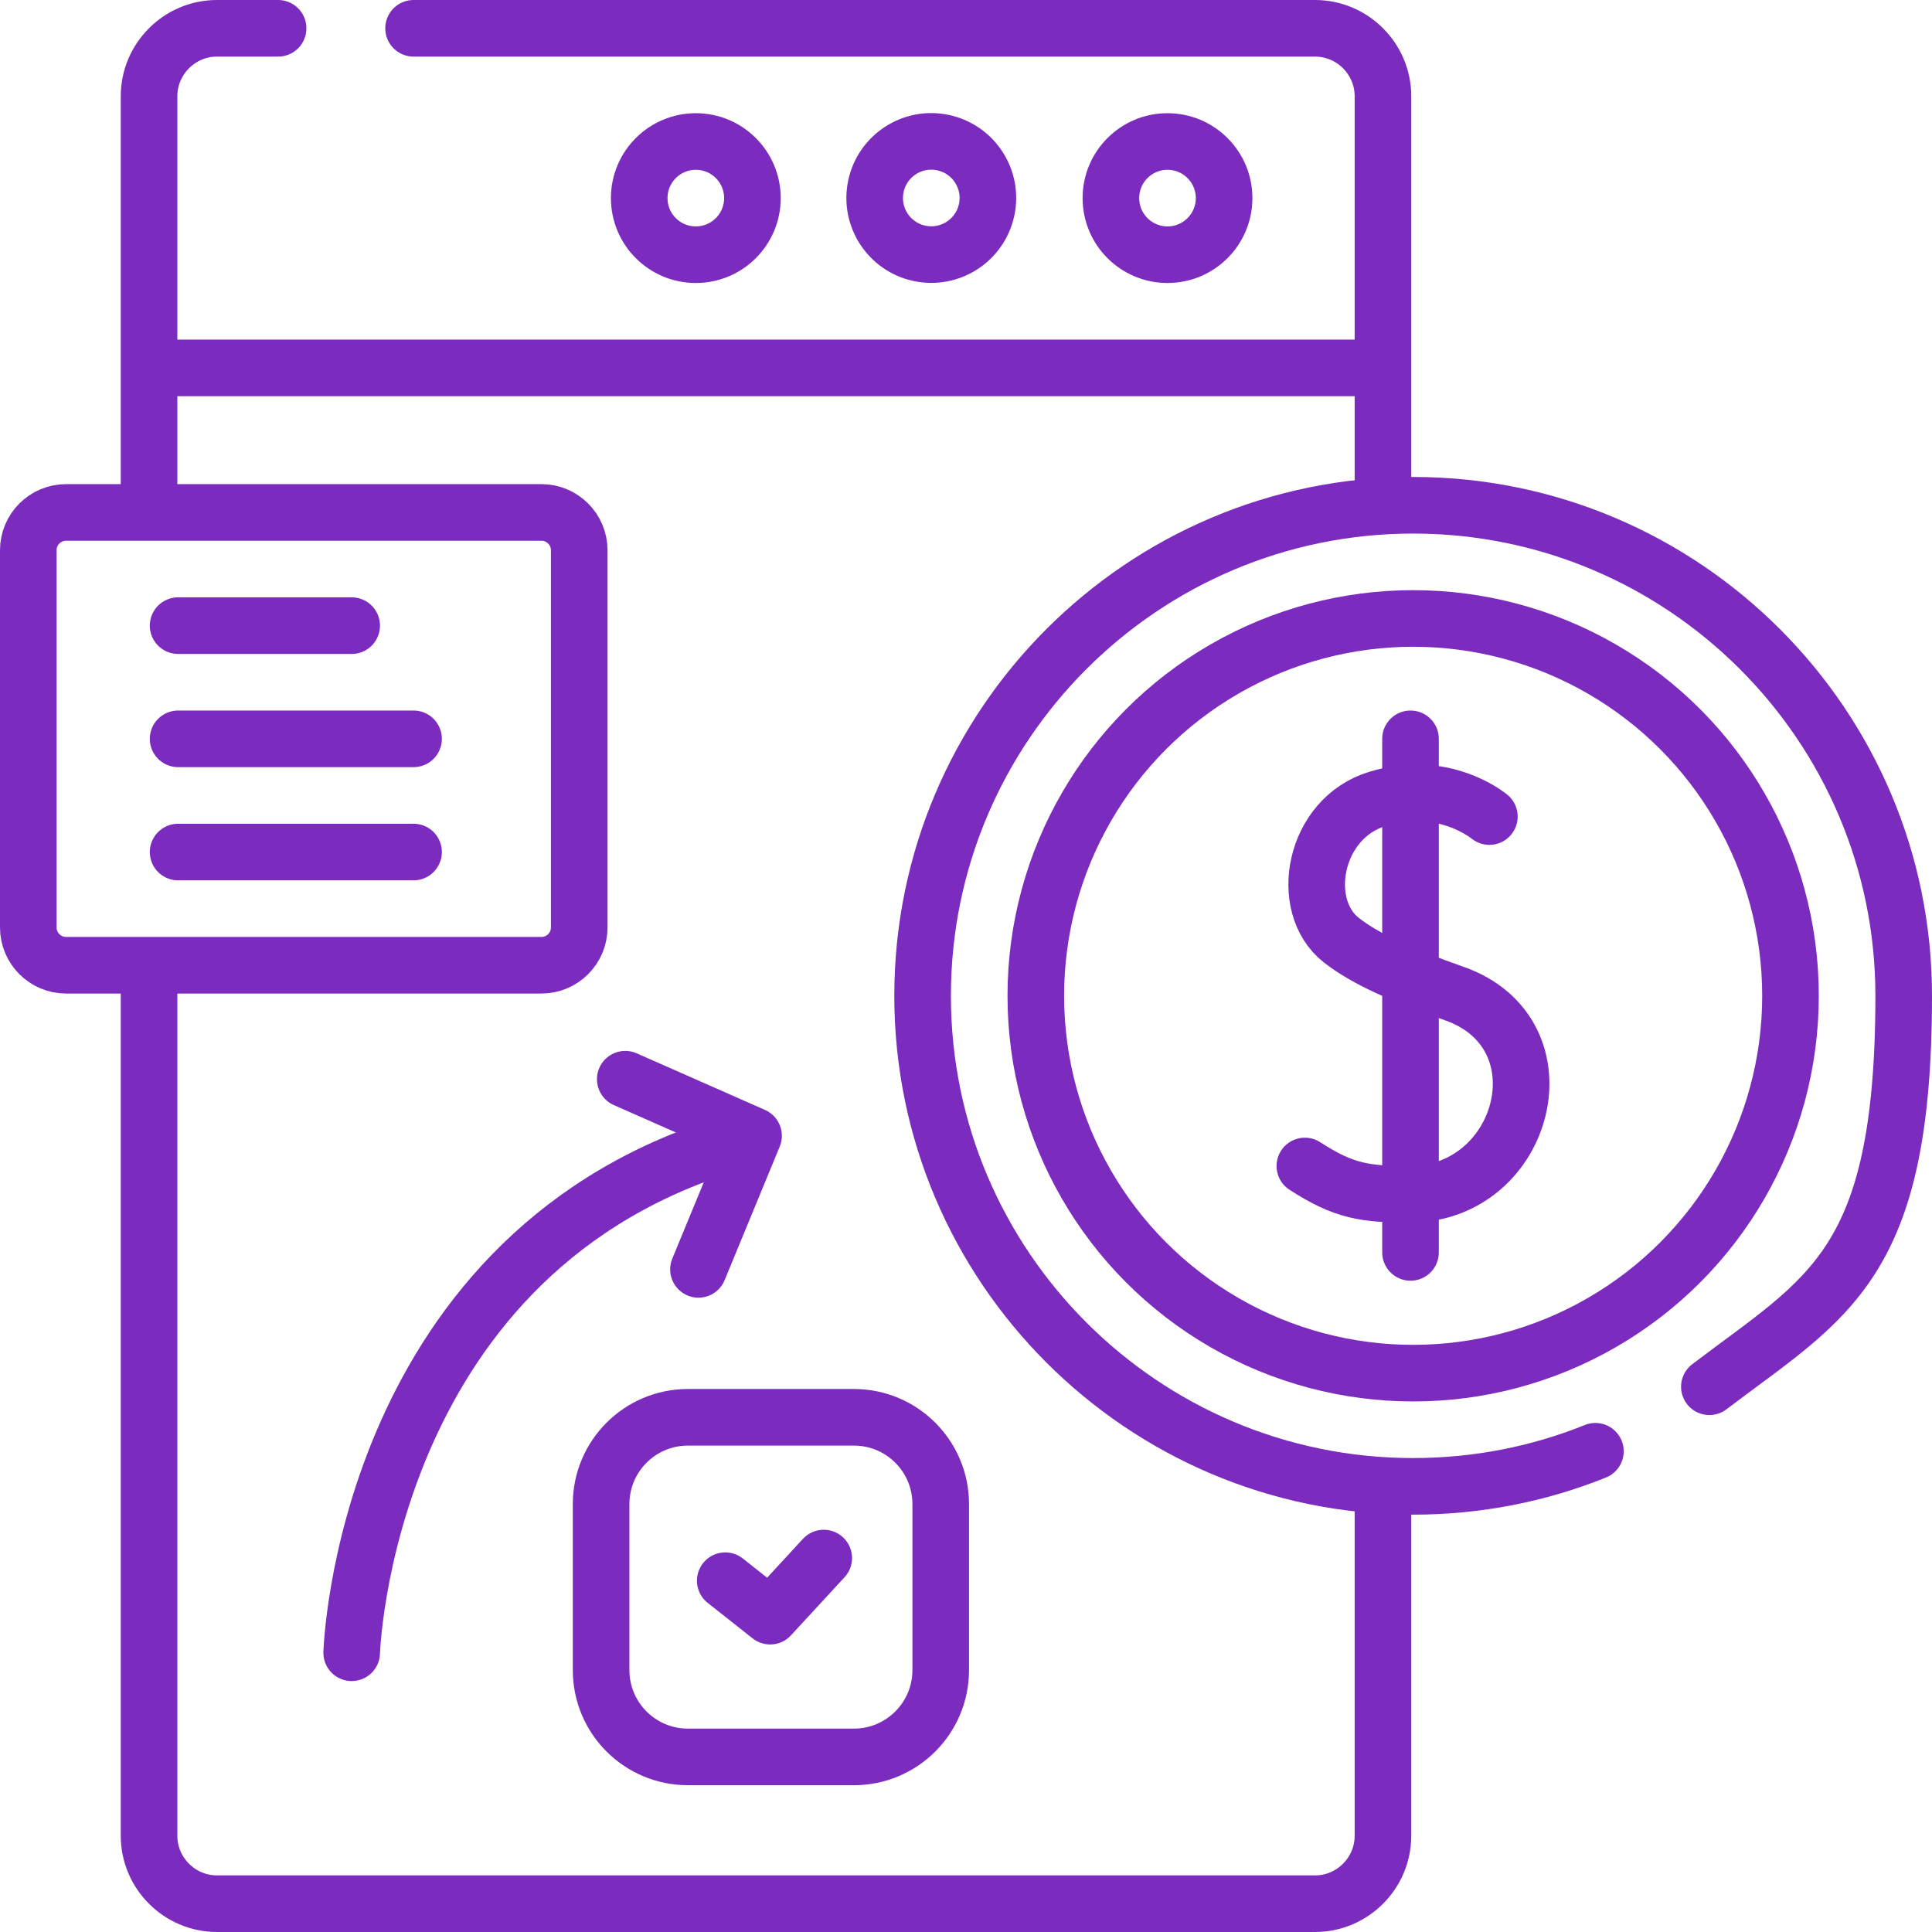<?xml version="1.0" encoding="UTF-8"?> <svg xmlns="http://www.w3.org/2000/svg" xmlns:xlink="http://www.w3.org/1999/xlink" id="Capa_1" version="1.1" viewBox="0 0 512 512"><defs><style> .st0 { fill: none; stroke: #7b2cbf; stroke-linecap: round; stroke-linejoin: round; stroke-width: 15px; } </style></defs><line class="st0" x1="364.4" y1="97.5" x2="42" y2="97.5"></line><path class="st0" d="M109.6,7.5h238.9c9.9,0,18,8.1,18,18v105.5"></path><path class="st0" d="M39.5,133.9V25.5c0-9.9,8.1-18,18-18h16.2"></path><path class="st0" d="M366.5,396v90.5c0,9.9-8.1,18-18,18H57.5c-9.9,0-18-8.1-18-18v-228.4"></path><circle class="st0" cx="184.4" cy="52.5" r="15"></circle><circle class="st0" cx="246.9" cy="52.5" r="15" transform="translate(155.5 287.8) rotate(-80.8)"></circle><circle class="st0" cx="309.4" cy="52.5" r="15"></circle><path class="st0" d="M422.8,384.6c-14.9,6-31.2,9.3-48.3,9.3-71.7,0-130-58.3-130-130s58.3-130,130-130,130,58.3,130,130-20.2,79.8-51.5,103.6"></path><circle class="st0" cx="374.5" cy="263.9" r="100"></circle><g><path class="st0" d="M394.7,216.4c-3.1-2.4-14.1-9.4-29.6-4.7-17,5.1-21.2,28.3-9.7,37.4,6.6,5.2,16.6,9.5,30,14.2,30.1,10.6,18.9,53-11.6,53.2-11.9,0-17.5-.7-28-7.5"></path><line class="st0" x1="373.8" y1="195.8" x2="373.8" y2="331.9"></line></g><path class="st0" d="M226.3,465.6h-44c-12.7,0-23-10.3-23-23v-44c0-12.7,10.3-23,23-23h44c12.7,0,23,10.3,23,23v44c0,12.7-10.3,23-23,23Z"></path><polyline class="st0" points="192.2 418.9 204.1 428.3 218.3 412.9"></polyline><g><path class="st0" d="M93.2,438s3.1-103.6,97.8-134.2"></path><polyline class="st0" points="165.7 286 199.7 301 185.1 336.4"></polyline></g><path class="st0" d="M7.5,245.8v-100c0-5.5,4.5-10,10-10h126c5.5,0,10,4.5,10,10v100c0,5.5-4.5,10-10,10H17.5c-5.5,0-10-4.5-10-10Z"></path><g><line class="st0" x1="47.2" y1="165.8" x2="93.2" y2="165.8"></line><line class="st0" x1="47.2" y1="195.8" x2="109.6" y2="195.8"></line><line class="st0" x1="47.2" y1="225.8" x2="109.6" y2="225.8"></line></g></svg> 